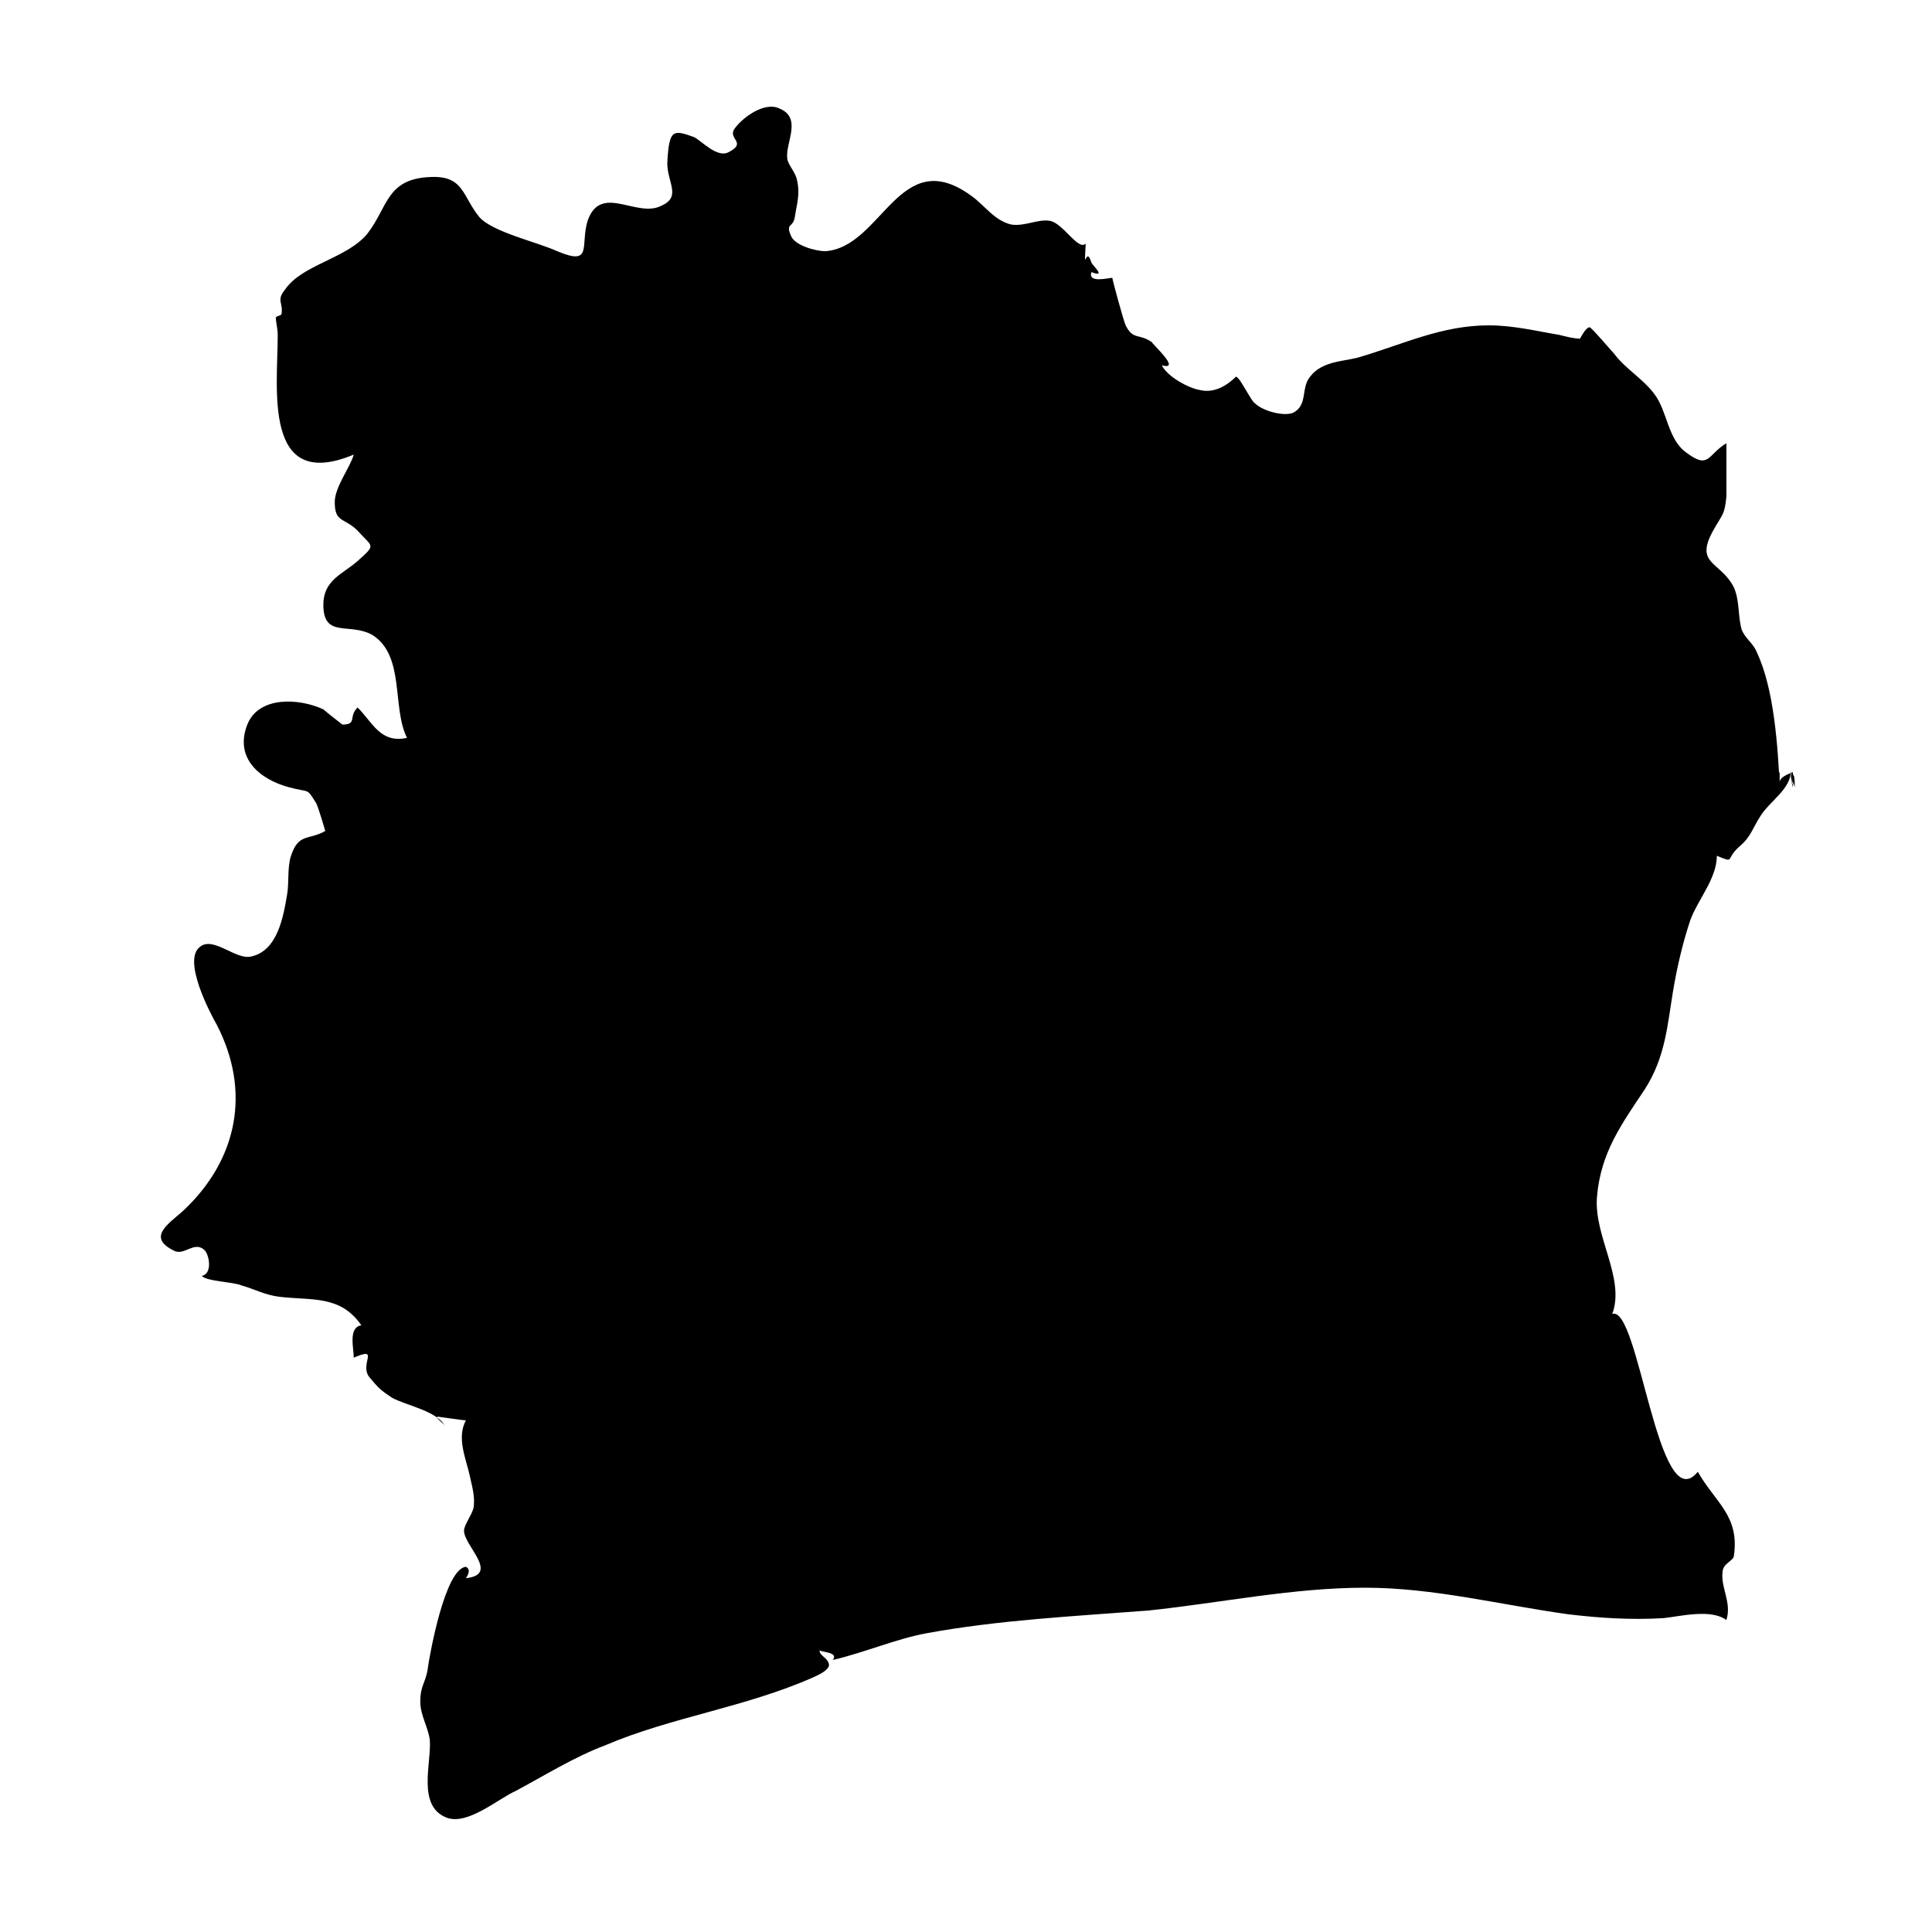 <?xml version="1.0" encoding="UTF-8"?>
<!-- Uploaded to: ICON Repo, www.iconrepo.com, Generator: ICON Repo Mixer Tools -->
<svg fill="#000000" width="800px" height="800px" version="1.1" viewBox="144 144 512 512" xmlns="http://www.w3.org/2000/svg">
 <path d="m615.63 352.14c-0.504-10.578-1.512-25.695-6.047-35.266-1.008-2.519-3.023-3.527-4.031-6.047-1.008-3.527-0.504-7.559-2.016-11.082-3.527-7.055-10.578-6.047-5.543-15.113 2.519-4.535 3.023-4.031 3.527-9.07v-14.105c-5.039 3.023-4.535 7.055-10.578 2.519-5.039-3.527-5.039-11.082-8.566-15.617-3.023-4.031-7.559-6.551-10.578-10.578-0.504-0.504-6.047-7.055-6.551-7.055-1.008 0-2.519 3.023-2.519 3.023-1.512 0-3.527-0.504-5.543-1.008-6.047-1.008-12.09-2.519-18.641-2.519-12.594 0-22.672 5.039-34.762 8.566-4.031 1.008-9.574 1.008-12.594 5.039-2.519 3.023-0.504 7.559-4.535 9.574-2.519 1.008-8.062-0.504-10.078-2.519-1.008-0.504-4.031-7.055-5.039-7.055-2.016 2.016-5.543 4.535-9.574 3.527-3.023-0.504-8.566-3.527-10.078-6.551 5.543 1.512-3.023-6.047-2.519-6.047-3.527-2.519-5.039-0.504-7.055-4.535-0.504-1.008-3.527-12.09-3.527-12.594-1.008 0-6.551 1.512-5.543-1.512 4.031 1.512 0.504-1.512 0-2.519-1.512-5.039-2.016 4.031-1.512-5.039-2.016 2.016-6.047-5.543-9.574-6.047-3.023-0.504-6.551 1.512-10.078 1.008-4.535-1.008-7.055-5.039-10.578-7.559-19.145-14.105-23.68 13.602-38.793 14.609-2.519 0-8.062-1.512-9.07-4.031-1.512-3.527 0.504-2.016 1.008-5.039 0.504-3.527 1.512-6.047 0.504-10.078-0.504-2.016-2.519-4.031-2.519-5.543-0.504-4.031 4.031-10.578-2.016-13.098-4.031-2.016-10.078 2.519-12.09 5.543-1.512 2.519 3.527 3.527-1.512 6.047-3.023 1.512-7.055-3.023-9.07-4.031-5.543-2.016-6.551-2.016-7.055 6.047-0.504 5.543 4.031 9.574-1.512 12.09-6.551 3.527-16.121-6.047-19.648 4.031-2.016 6.551 1.512 12.09-8.062 8.062-5.543-2.519-17.129-5.039-20.656-9.07-4.535-5.543-4.031-11.082-13.098-10.578-11.586 0.504-11.082 8.062-16.625 15.113-5.543 6.551-17.129 8.062-21.664 14.609-2.519 3.023-0.504 3.527-1.008 6.551 0 0.504-1.512 0.504-1.512 1.008 0 1.008 0.504 3.023 0.504 4.535 0 14.105-4.031 41.816 20.152 31.738-1.008 3.527-5.039 8.566-5.039 12.594 0 5.543 2.519 4.031 6.047 7.559 4.031 4.535 5.039 3.527 0 8.062-4.031 3.527-9.07 5.039-9.07 11.586 0 9.07 7.055 4.535 13.098 8.062 8.566 5.543 5.039 19.145 9.07 27.207-7.055 1.512-9.07-4.031-13.098-8.062-2.519 2.519 0 4.535-4.031 4.535 0 0-4.535-3.527-5.039-4.031-6.551-3.023-17.129-3.527-20.152 4.031-3.527 9.07 3.527 14.609 11.082 16.625 5.543 1.512 4.535 0 7.055 4.031 0.504 0.504 2.519 7.559 2.519 7.559-4.535 2.519-7.055 0.504-9.07 6.551-1.008 3.023-0.504 7.055-1.008 10.078-1.008 6.047-2.519 15.113-9.574 16.625-4.031 1.008-10.078-5.543-13.602-2.519-4.535 3.527 2.519 17.129 4.535 20.656 9.07 17.633 5.543 35.77-9.07 49.375-4.031 3.527-9.574 7.055-2.016 10.578 2.519 1.008 5.039-2.519 7.559-0.504 1.512 1.008 2.519 6.551-0.504 7.055 1.512 1.512 8.062 1.512 10.578 2.519 3.527 1.008 6.047 2.519 10.078 3.023 8.566 1.008 16.121-0.504 21.664 7.559-3.527 0.504-2.016 6.047-2.016 8.566 7.055-3.023 1.512 1.512 4.031 5.039 2.519 3.023 3.023 3.527 6.047 5.543 3.527 2.016 12.09 3.527 14.105 7.559 0-0.504-2.519-2.016-2.016-2.519 0 0 7.055 1.008 7.559 1.008-2.519 4.535 0 10.078 1.008 14.609 0.504 2.519 1.512 5.543 1.008 8.566-0.504 2.016-2.519 4.535-2.519 6.047 0 4.031 9.574 11.586 0.504 12.594 1.008-1.512 1.008-2.519 0-3.023-5.543 0.504-9.574 23.176-10.078 26.703-0.504 4.031-2.016 4.535-2.016 9.07 0 3.527 2.016 6.551 2.519 10.078 0.504 6.047-3.527 17.633 4.535 20.656 5.543 2.016 13.602-5.039 18.137-7.055 7.559-4.031 15.617-9.07 23.68-12.09 17.633-7.559 37.281-10.078 55.418-18.137 1.008-0.504 3.527-1.512 4.031-3.023 0-2.016-2.519-2.519-2.519-4.031 1.008 0.504 5.039 0.504 3.527 2.519 8.566-2.016 16.625-5.543 24.688-7.055 19.145-3.527 39.297-4.535 58.945-6.047 19.145-2.016 38.289-6.047 57.434-6.047 18.137 0 35.77 4.535 53.906 7.055 8.566 1.008 16.625 1.512 25.191 1.008 4.535-0.504 12.594-2.519 16.625 0.504 1.512-4.535-1.512-8.566-1.008-12.594 0-2.519 3.023-3.023 3.023-4.535 1.512-10.578-5.039-14.105-9.574-22.168-10.578 13.098-15.617-44.336-22.672-41.816 3.527-9.574-5.039-20.656-4.031-31.234 1.008-11.586 6.551-19.145 12.594-28.215 5.543-8.566 6.047-17.129 7.559-26.199 1.008-6.047 2.519-12.594 4.535-18.641 2.016-5.543 7.055-11.082 7.055-17.129 5.039 2.016 2.016 1.008 6.047-2.519 3.023-2.519 3.527-5.039 5.543-8.062 2.519-4.031 8.062-7.055 8.062-12.09 0 1.008 0.504 7.055 0.504 1.008v3.023c1.008-4.031-0.504-2.519 0.504 0.504 0-1.512 0-2.519-0.504-3.527v3.527c-0.504-1.512-1.008-6.551 0-0.504v-3.527c-4.012 1.496-3.508 2.504-3.508 3.512v-3.527c-0.504 0 0 4.535 0 3.527-0.504-9.574 0 3.023 0 0z"/>
</svg>